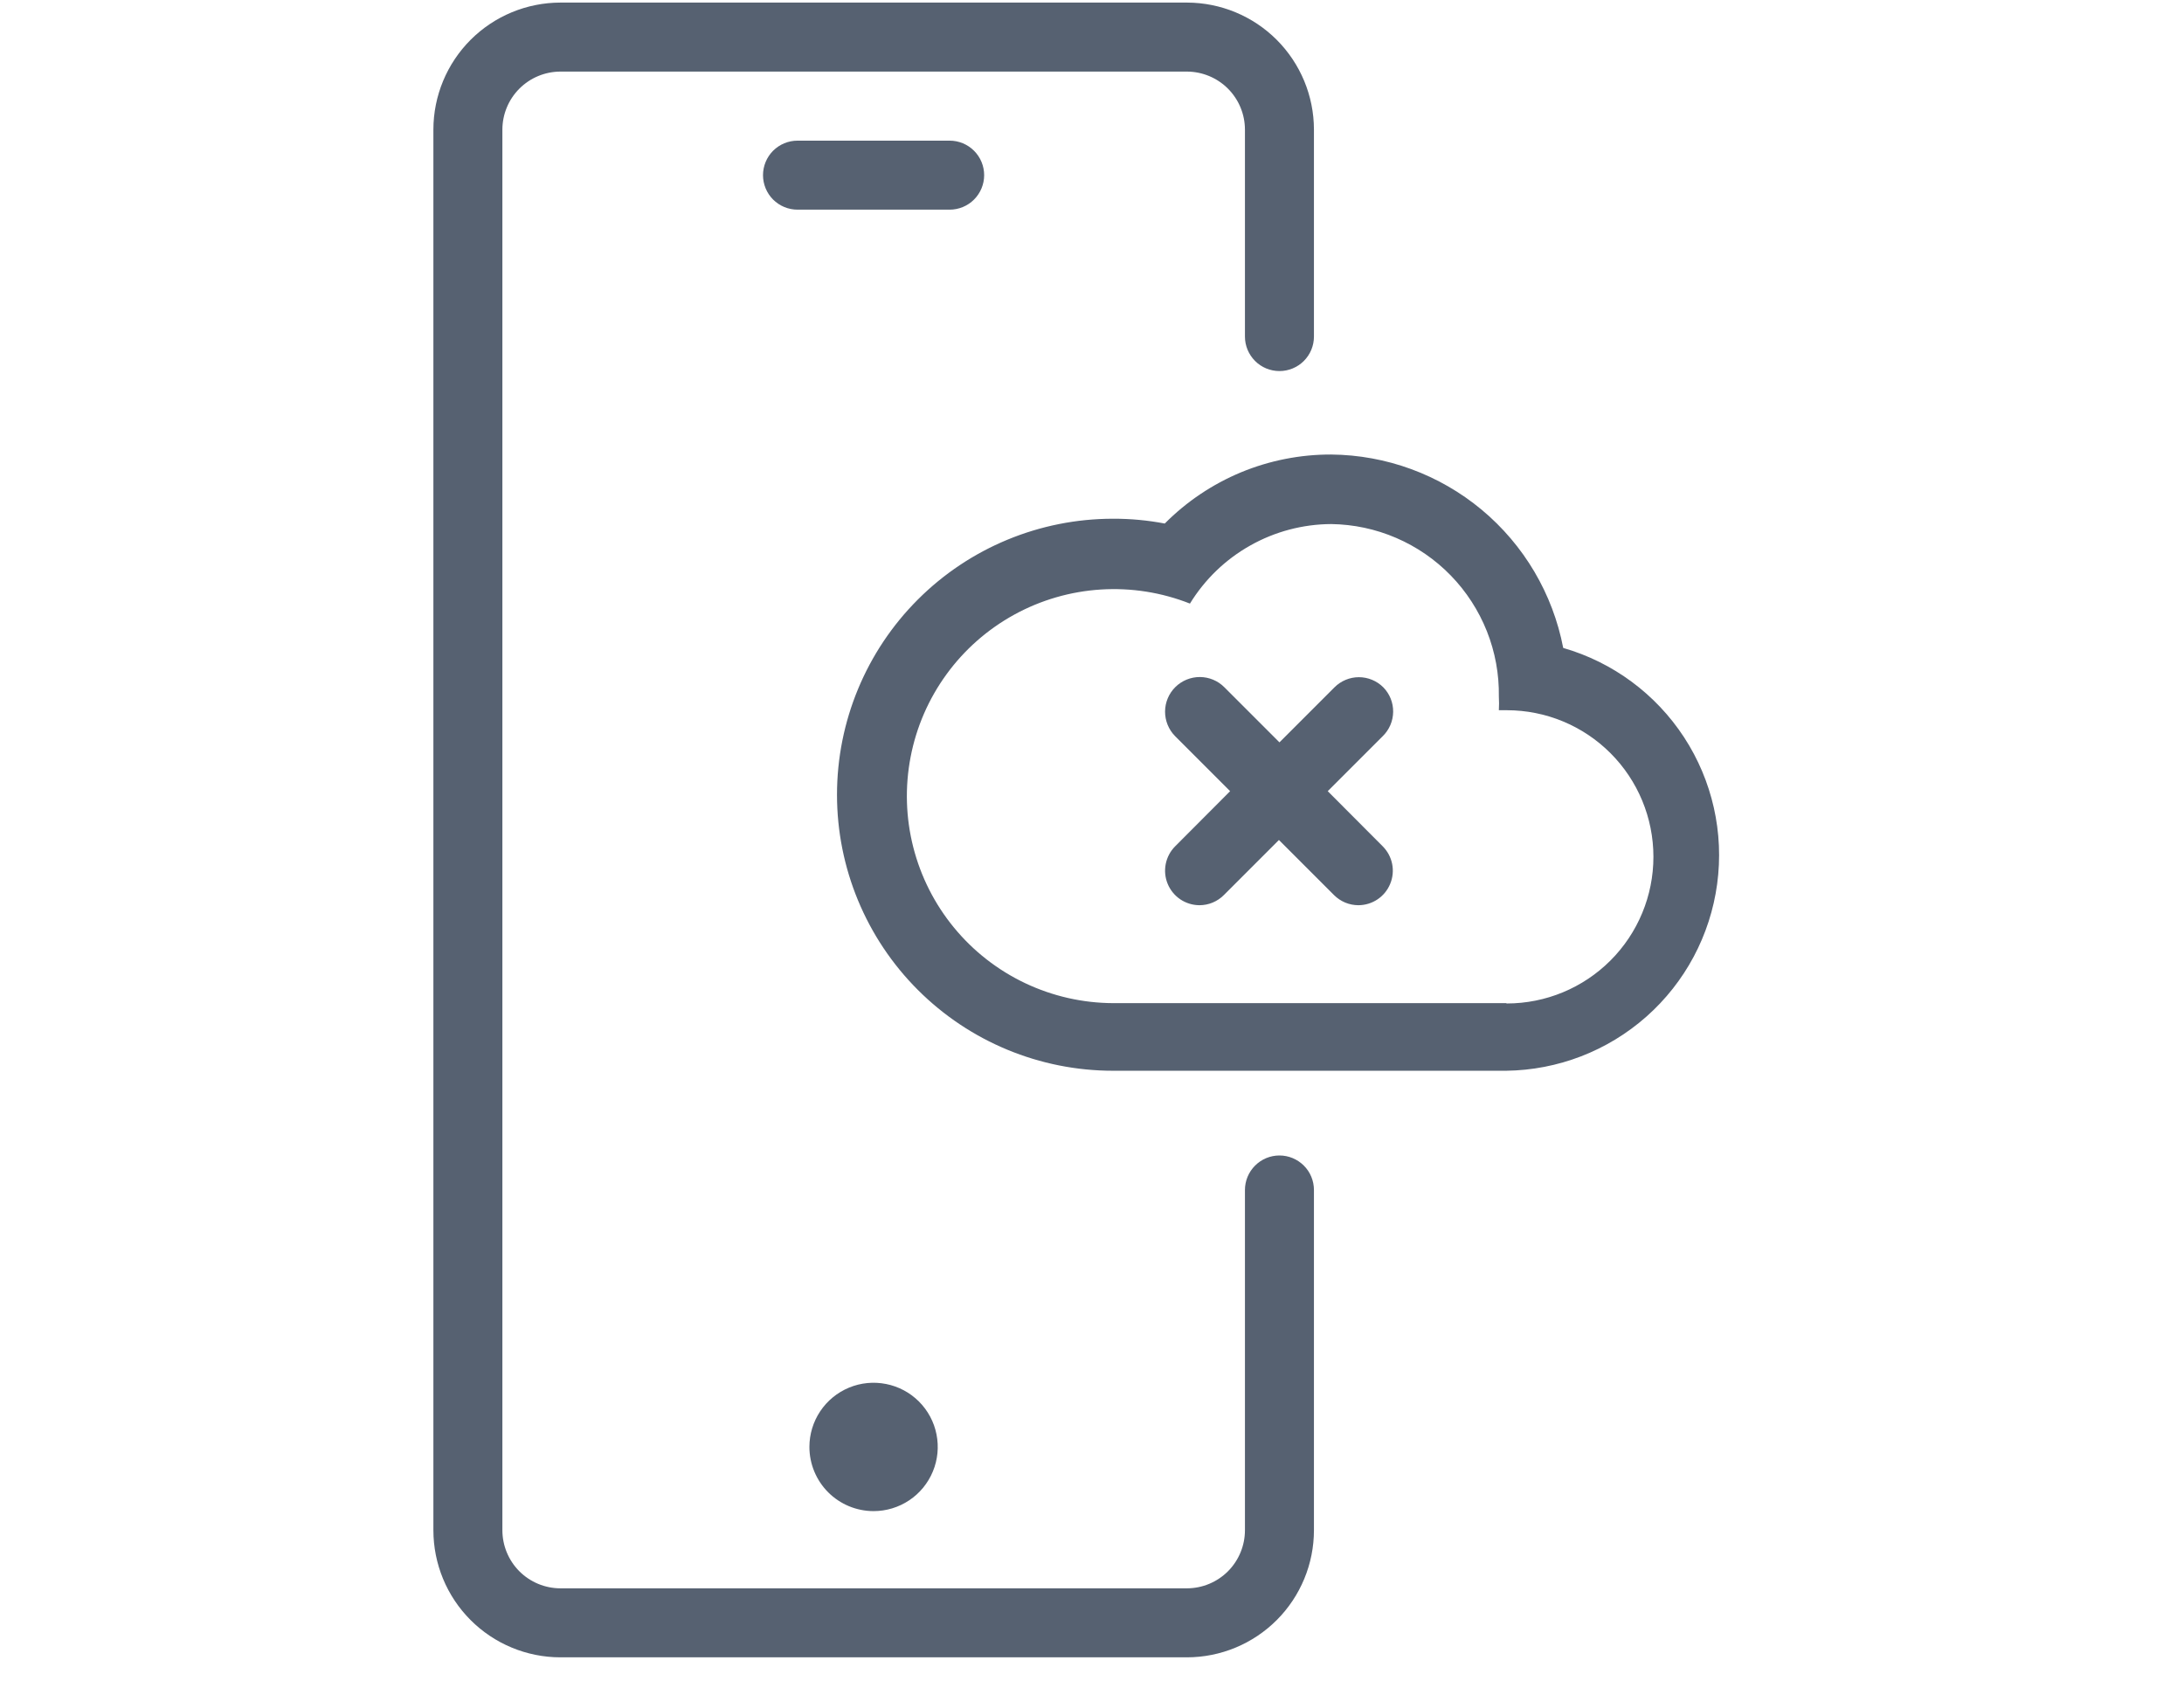 <svg width="66" height="51" viewBox="0 0 66 51" fill="none" xmlns="http://www.w3.org/2000/svg">
<path d="M38.665 34.914C38.388 34.914 38.123 35.024 37.928 35.22C37.732 35.415 37.622 35.681 37.622 35.957V46.236C37.622 46.701 37.438 47.147 37.11 47.477C36.781 47.806 36.336 47.992 35.871 47.993H16.933C16.468 47.992 16.023 47.806 15.694 47.477C15.366 47.147 15.182 46.701 15.182 46.236V3.915C15.183 3.451 15.368 3.006 15.696 2.678C16.024 2.35 16.469 2.165 16.933 2.163H35.871C36.335 2.165 36.78 2.35 37.108 2.678C37.436 3.006 37.621 3.451 37.622 3.915V10.17C37.622 10.446 37.732 10.711 37.928 10.907C38.123 11.103 38.388 11.212 38.665 11.212C38.941 11.212 39.206 11.103 39.402 10.907C39.598 10.711 39.707 10.446 39.707 10.17V3.915C39.706 2.898 39.301 1.923 38.582 1.203C37.863 0.484 36.888 0.08 35.871 0.078L16.933 0.078C15.916 0.08 14.941 0.484 14.222 1.203C13.503 1.923 13.098 2.898 13.097 3.915V46.236C13.097 47.254 13.501 48.231 14.22 48.951C14.939 49.671 15.915 50.077 16.933 50.078H35.871C36.889 50.077 37.865 49.671 38.584 48.951C39.303 48.231 39.707 47.254 39.707 46.236V35.957C39.707 35.681 39.598 35.415 39.402 35.22C39.206 35.024 38.941 34.914 38.665 34.914Z" fill="#566171"/>
<path d="M29.741 5.293C29.741 5.016 29.631 4.751 29.435 4.555C29.24 4.36 28.975 4.25 28.698 4.25H24.101C23.824 4.25 23.559 4.36 23.363 4.555C23.168 4.751 23.058 5.016 23.058 5.293C23.058 5.569 23.168 5.834 23.363 6.03C23.559 6.225 23.824 6.335 24.101 6.335H28.698C28.975 6.335 29.24 6.225 29.435 6.03C29.631 5.834 29.741 5.569 29.741 5.293Z" fill="#566171"/>
<path d="M26.4 45.66C26.783 45.66 27.158 45.546 27.477 45.333C27.796 45.12 28.044 44.817 28.191 44.462C28.338 44.108 28.376 43.718 28.301 43.342C28.227 42.966 28.042 42.62 27.771 42.349C27.5 42.078 27.154 41.893 26.778 41.819C26.402 41.744 26.012 41.782 25.657 41.929C25.303 42.076 25 42.324 24.787 42.643C24.574 42.962 24.46 43.337 24.46 43.72C24.46 44.235 24.665 44.728 25.028 45.092C25.392 45.455 25.885 45.66 26.4 45.66Z" fill="#566171"/>
<path d="M47.24 19.578C46.926 17.944 46.056 16.469 44.778 15.404C43.5 14.339 41.892 13.749 40.229 13.734C39.294 13.731 38.368 13.914 37.504 14.271C36.641 14.63 35.857 15.156 35.199 15.819C34.683 15.721 34.16 15.672 33.635 15.674C31.423 15.674 29.301 16.552 27.737 18.116C26.173 19.68 25.294 21.802 25.294 24.014C25.294 26.226 26.173 28.347 27.737 29.911C29.301 31.475 31.423 32.354 33.635 32.354H45.514C47.078 32.335 48.582 31.755 49.753 30.719C50.924 29.683 51.683 28.26 51.892 26.711C52.102 25.161 51.747 23.588 50.893 22.279C50.038 20.97 48.742 20.011 47.24 19.578ZM45.514 30.311H33.64C32.72 30.308 31.812 30.102 30.981 29.708C30.15 29.314 29.416 28.742 28.832 28.032C28.247 27.322 27.826 26.491 27.599 25.6C27.372 24.709 27.344 23.779 27.518 22.875C27.691 21.972 28.062 21.118 28.603 20.375C29.144 19.631 29.843 19.016 30.649 18.573C31.455 18.13 32.349 17.871 33.267 17.813C34.185 17.755 35.104 17.9 35.96 18.238C36.408 17.507 37.035 16.903 37.782 16.483C38.529 16.062 39.371 15.839 40.229 15.835C40.904 15.844 41.571 15.986 42.191 16.253C42.811 16.52 43.373 16.906 43.843 17.39C44.314 17.875 44.684 18.447 44.934 19.075C45.183 19.702 45.306 20.373 45.295 21.048C45.303 21.185 45.303 21.323 45.295 21.46H45.535C46.71 21.46 47.837 21.926 48.668 22.757C49.499 23.588 49.966 24.715 49.966 25.89C49.966 27.066 49.499 28.192 48.668 29.023C47.837 29.854 46.71 30.321 45.535 30.321L45.514 30.311Z" fill="#566171"/>
<path d="M41.803 20.768C41.706 20.671 41.591 20.594 41.465 20.542C41.338 20.489 41.202 20.462 41.065 20.462C40.928 20.462 40.793 20.489 40.666 20.542C40.54 20.594 40.425 20.671 40.328 20.768L38.665 22.431L37.002 20.768C36.806 20.57 36.54 20.459 36.262 20.457C35.984 20.456 35.717 20.565 35.519 20.76C35.321 20.956 35.209 21.222 35.208 21.5C35.207 21.778 35.316 22.046 35.511 22.243L37.174 23.906L35.511 25.574C35.366 25.72 35.268 25.905 35.228 26.107C35.188 26.309 35.209 26.518 35.287 26.707C35.366 26.898 35.499 27.06 35.669 27.175C35.84 27.289 36.041 27.351 36.246 27.352C36.384 27.352 36.52 27.325 36.647 27.272C36.774 27.219 36.889 27.142 36.986 27.044L38.649 25.381L40.312 27.044C40.409 27.142 40.525 27.219 40.651 27.272C40.779 27.325 40.915 27.352 41.052 27.352C41.258 27.351 41.459 27.289 41.629 27.175C41.8 27.06 41.933 26.898 42.011 26.707C42.09 26.518 42.111 26.309 42.071 26.107C42.031 25.905 41.932 25.72 41.787 25.574L40.124 23.906L41.787 22.243C41.885 22.148 41.963 22.033 42.017 21.907C42.071 21.781 42.099 21.646 42.101 21.509C42.102 21.372 42.077 21.236 42.026 21.109C41.975 20.982 41.899 20.866 41.803 20.768Z" fill="#566171"/>
</svg>
